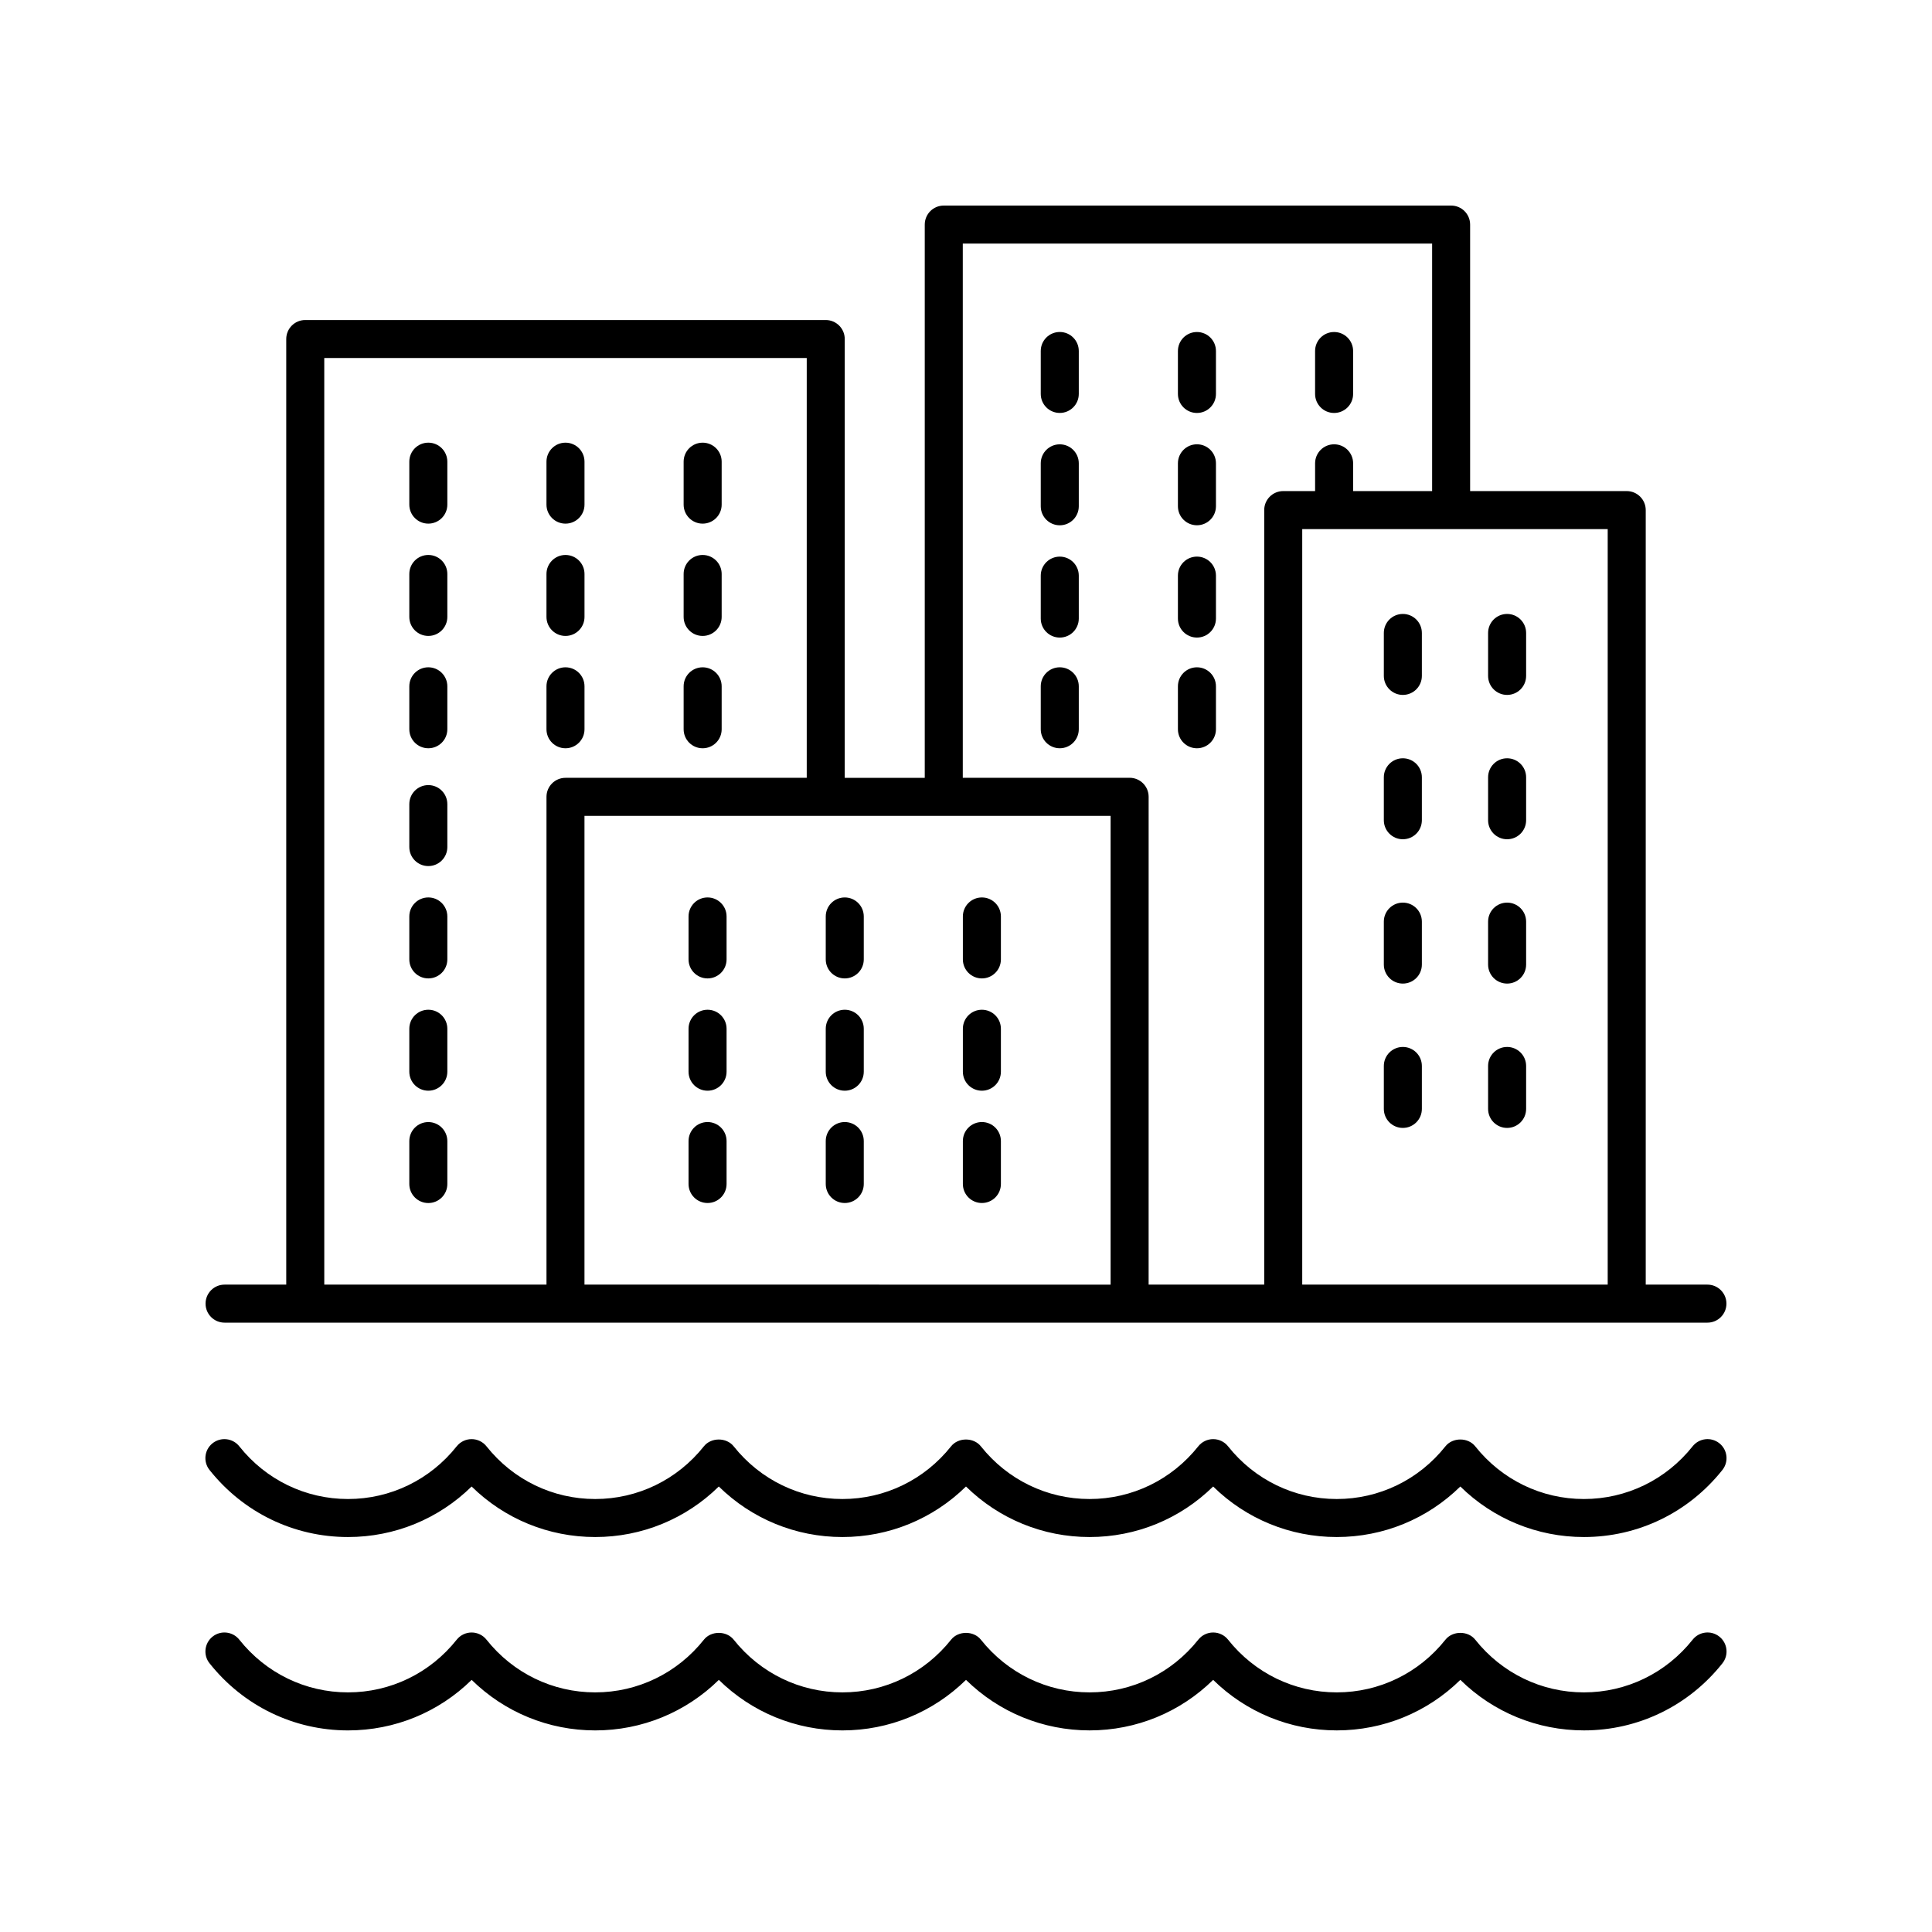 <?xml version="1.0" encoding="UTF-8"?>
<!-- The Best Svg Icon site in the world: iconSvg.co, Visit us! https://iconsvg.co -->
<svg fill="#000000" width="800px" height="800px" version="1.1" viewBox="144 144 512 512" xmlns="http://www.w3.org/2000/svg">
 <g>
  <path d="m596.48 484.43h-16.344v-205.25c0-2.785-2.254-5.039-5.039-5.039h-41.5v-70.625c0-2.785-2.254-5.039-5.039-5.039h-134.45c-2.785 0-5.039 2.254-5.039 5.039v146.62h-21.207l0.004-116.29c0-2.785-2.254-5.039-5.039-5.039h-137.93c-2.785 0-5.039 2.254-5.039 5.039v250.59h-16.344c-2.785 0-5.039 2.254-5.039 5.039s2.254 5.039 5.039 5.039h392.97c2.785 0 5.039-2.254 5.039-5.039s-2.254-5.039-5.039-5.039zm-26.422 0h-80.953v-200.21h80.953zm-170.91-275.88h124.38v65.59h-20.934v-7.356c0-2.785-2.254-5.039-5.039-5.039-2.785 0-5.039 2.254-5.039 5.039v7.356h-8.445c-2.785 0-5.039 2.254-5.039 5.039v205.25h-30.633l0.004-129.27c0-2.785-2.254-5.039-5.039-5.039h-44.215zm39.176 151.66v124.23l-139.43-0.004v-124.22zm-208.39-121.33h127.86v111.25h-63.93c-2.785 0-5.039 2.254-5.039 5.039v129.26h-58.887z"/>
  <path d="m331.51 403.29c2.785 0 5.039-2.254 5.039-5.039v-11.379c0-2.785-2.254-5.039-5.039-5.039-2.785 0-5.039 2.254-5.039 5.039v11.379c0 2.785 2.254 5.039 5.039 5.039z"/>
  <path d="m367.87 403.29c2.785 0 5.039-2.254 5.039-5.039v-11.379c0-2.785-2.254-5.039-5.039-5.039-2.785 0-5.039 2.254-5.039 5.039v11.379c0 2.785 2.254 5.039 5.039 5.039z"/>
  <path d="m404.21 403.29c2.785 0 5.039-2.254 5.039-5.039v-11.379c0-2.785-2.254-5.039-5.039-5.039s-5.039 2.254-5.039 5.039v11.379c0 2.785 2.254 5.039 5.039 5.039z"/>
  <path d="m331.51 433.05c2.785 0 5.039-2.254 5.039-5.039v-11.379c0-2.785-2.254-5.039-5.039-5.039-2.785 0-5.039 2.254-5.039 5.039v11.379c0 2.785 2.254 5.039 5.039 5.039z"/>
  <path d="m367.87 433.05c2.785 0 5.039-2.254 5.039-5.039v-11.379c0-2.785-2.254-5.039-5.039-5.039-2.785 0-5.039 2.254-5.039 5.039v11.379c0 2.785 2.254 5.039 5.039 5.039z"/>
  <path d="m404.21 433.05c2.785 0 5.039-2.254 5.039-5.039v-11.379c0-2.785-2.254-5.039-5.039-5.039s-5.039 2.254-5.039 5.039v11.379c0 2.785 2.254 5.039 5.039 5.039z"/>
  <path d="m331.51 462.81c2.785 0 5.039-2.254 5.039-5.039v-11.379c0-2.785-2.254-5.039-5.039-5.039-2.785 0-5.039 2.254-5.039 5.039v11.379c0 2.785 2.254 5.039 5.039 5.039z"/>
  <path d="m367.87 462.81c2.785 0 5.039-2.254 5.039-5.039v-11.379c0-2.785-2.254-5.039-5.039-5.039-2.785 0-5.039 2.254-5.039 5.039v11.379c0 2.785 2.254 5.039 5.039 5.039z"/>
  <path d="m404.21 462.81c2.785 0 5.039-2.254 5.039-5.039v-11.379c0-2.785-2.254-5.039-5.039-5.039s-5.039 2.254-5.039 5.039v11.379c0 2.785 2.254 5.039 5.039 5.039z"/>
  <path d="m257.51 261.31c-2.785 0-5.039 2.254-5.039 5.039v11.379c0 2.785 2.254 5.039 5.039 5.039 2.785 0 5.039-2.254 5.039-5.039v-11.379c-0.004-2.785-2.258-5.039-5.039-5.039z"/>
  <path d="m293.86 282.77c2.785 0 5.039-2.254 5.039-5.039v-11.379c0-2.785-2.254-5.039-5.039-5.039s-5.039 2.254-5.039 5.039v11.379c0 2.785 2.254 5.039 5.039 5.039z"/>
  <path d="m330.21 282.77c2.785 0 5.039-2.254 5.039-5.039v-11.379c0-2.785-2.254-5.039-5.039-5.039s-5.039 2.254-5.039 5.039v11.379c0 2.785 2.254 5.039 5.039 5.039z"/>
  <path d="m257.51 291.07c-2.785 0-5.039 2.254-5.039 5.039v11.379c0 2.785 2.254 5.039 5.039 5.039 2.785 0 5.039-2.254 5.039-5.039v-11.379c-0.004-2.785-2.258-5.039-5.039-5.039z"/>
  <path d="m293.86 312.53c2.785 0 5.039-2.254 5.039-5.039v-11.379c0-2.785-2.254-5.039-5.039-5.039s-5.039 2.254-5.039 5.039v11.379c0 2.785 2.254 5.039 5.039 5.039z"/>
  <path d="m330.21 312.53c2.785 0 5.039-2.254 5.039-5.039v-11.379c0-2.785-2.254-5.039-5.039-5.039s-5.039 2.254-5.039 5.039v11.379c0 2.785 2.254 5.039 5.039 5.039z"/>
  <path d="m257.51 320.84c-2.785 0-5.039 2.254-5.039 5.039v11.379c0 2.785 2.254 5.039 5.039 5.039 2.785 0 5.039-2.254 5.039-5.039v-11.379c-0.004-2.785-2.258-5.039-5.039-5.039z"/>
  <path d="m257.51 352.06c-2.785 0-5.039 2.254-5.039 5.039v11.379c0 2.785 2.254 5.039 5.039 5.039 2.785 0 5.039-2.254 5.039-5.039v-11.379c-0.004-2.785-2.258-5.039-5.039-5.039z"/>
  <path d="m257.51 381.83c-2.785 0-5.039 2.254-5.039 5.039v11.379c0 2.785 2.254 5.039 5.039 5.039 2.785 0 5.039-2.254 5.039-5.039v-11.379c-0.004-2.785-2.258-5.039-5.039-5.039z"/>
  <path d="m257.51 411.59c-2.785 0-5.039 2.254-5.039 5.039v11.379c0 2.785 2.254 5.039 5.039 5.039 2.785 0 5.039-2.254 5.039-5.039v-11.379c-0.004-2.785-2.258-5.039-5.039-5.039z"/>
  <path d="m257.51 441.36c-2.785 0-5.039 2.254-5.039 5.039v11.379c0 2.785 2.254 5.039 5.039 5.039 2.785 0 5.039-2.254 5.039-5.039v-11.379c-0.004-2.785-2.258-5.039-5.039-5.039z"/>
  <path d="m293.86 342.3c2.785 0 5.039-2.254 5.039-5.039v-11.379c0-2.785-2.254-5.039-5.039-5.039s-5.039 2.254-5.039 5.039v11.379c0 2.785 2.254 5.039 5.039 5.039z"/>
  <path d="m330.21 342.3c2.785 0 5.039-2.254 5.039-5.039v-11.379c0-2.785-2.254-5.039-5.039-5.039s-5.039 2.254-5.039 5.039v11.379c0 2.785 2.254 5.039 5.039 5.039z"/>
  <path d="m424.85 231.98c-2.785 0-5.039 2.254-5.039 5.039v11.375c0 2.785 2.254 5.039 5.039 5.039s5.039-2.254 5.039-5.039v-11.375c0-2.785-2.254-5.039-5.039-5.039z"/>
  <path d="m461.2 253.44c2.785 0 5.039-2.254 5.039-5.039v-11.375c0-2.785-2.254-5.039-5.039-5.039-2.785 0-5.039 2.254-5.039 5.039v11.375c0 2.785 2.254 5.039 5.039 5.039z"/>
  <path d="m497.55 253.44c2.785 0 5.039-2.254 5.039-5.039v-11.375c0-2.785-2.254-5.039-5.039-5.039-2.785 0-5.039 2.254-5.039 5.039v11.375c0.004 2.785 2.258 5.039 5.039 5.039z"/>
  <path d="m424.85 261.75c-2.785 0-5.039 2.254-5.039 5.039v11.379c0 2.785 2.254 5.039 5.039 5.039s5.039-2.254 5.039-5.039v-11.379c0-2.785-2.254-5.039-5.039-5.039z"/>
  <path d="m461.2 283.2c2.785 0 5.039-2.254 5.039-5.039v-11.379c0-2.785-2.254-5.039-5.039-5.039-2.785 0-5.039 2.254-5.039 5.039v11.379c0 2.785 2.254 5.039 5.039 5.039z"/>
  <path d="m424.85 291.51c-2.785 0-5.039 2.254-5.039 5.039v11.375c0 2.785 2.254 5.039 5.039 5.039s5.039-2.254 5.039-5.039v-11.375c0-2.785-2.254-5.039-5.039-5.039z"/>
  <path d="m461.2 312.96c2.785 0 5.039-2.254 5.039-5.039v-11.375c0-2.785-2.254-5.039-5.039-5.039-2.785 0-5.039 2.254-5.039 5.039v11.375c0 2.785 2.254 5.039 5.039 5.039z"/>
  <path d="m424.85 320.84c-2.785 0-5.039 2.254-5.039 5.039v11.379c0 2.785 2.254 5.039 5.039 5.039s5.039-2.254 5.039-5.039v-11.379c0-2.785-2.254-5.039-5.039-5.039z"/>
  <path d="m461.2 342.3c2.785 0 5.039-2.254 5.039-5.039v-11.379c0-2.785-2.254-5.039-5.039-5.039-2.785 0-5.039 2.254-5.039 5.039v11.379c0 2.785 2.254 5.039 5.039 5.039z"/>
  <path d="m515.77 328.16c2.785 0 5.039-2.254 5.039-5.039v-11.379c0-2.785-2.254-5.039-5.039-5.039-2.785 0-5.039 2.254-5.039 5.039v11.379c0.004 2.785 2.258 5.039 5.039 5.039z"/>
  <path d="m543.4 328.16c2.785 0 5.039-2.254 5.039-5.039v-11.379c0-2.785-2.254-5.039-5.039-5.039s-5.039 2.254-5.039 5.039v11.379c0 2.785 2.254 5.039 5.039 5.039z"/>
  <path d="m515.77 366.41c2.785 0 5.039-2.254 5.039-5.039v-11.379c0-2.785-2.254-5.039-5.039-5.039-2.785 0-5.039 2.254-5.039 5.039v11.379c0.004 2.785 2.258 5.039 5.039 5.039z"/>
  <path d="m543.4 366.41c2.785 0 5.039-2.254 5.039-5.039v-11.379c0-2.785-2.254-5.039-5.039-5.039s-5.039 2.254-5.039 5.039v11.379c0 2.785 2.254 5.039 5.039 5.039z"/>
  <path d="m515.77 404.66c2.785 0 5.039-2.254 5.039-5.039v-11.379c0-2.785-2.254-5.039-5.039-5.039-2.785 0-5.039 2.254-5.039 5.039v11.379c0.004 2.785 2.258 5.039 5.039 5.039z"/>
  <path d="m543.4 404.66c2.785 0 5.039-2.254 5.039-5.039v-11.379c0-2.785-2.254-5.039-5.039-5.039s-5.039 2.254-5.039 5.039v11.379c0 2.785 2.254 5.039 5.039 5.039z"/>
  <path d="m515.77 442.91c2.785 0 5.039-2.254 5.039-5.039v-11.379c0-2.785-2.254-5.039-5.039-5.039-2.785 0-5.039 2.254-5.039 5.039v11.379c0.004 2.789 2.258 5.039 5.039 5.039z"/>
  <path d="m543.4 442.91c2.785 0 5.039-2.254 5.039-5.039v-11.379c0-2.785-2.254-5.039-5.039-5.039s-5.039 2.254-5.039 5.039v11.379c0 2.789 2.254 5.039 5.039 5.039z"/>
  <path d="m199.54 584.8c8.969 11.297 22.34 17.777 36.699 17.777 12.375 0 24.023-4.816 32.754-13.391 8.723 8.574 20.375 13.391 32.754 13.391 12.375 0 24.023-4.816 32.754-13.391 8.727 8.574 20.379 13.391 32.754 13.391 12.367 0 24.016-4.82 32.746-13.395 8.727 8.574 20.379 13.391 32.754 13.391s24.023-4.816 32.746-13.391c8.727 8.574 20.379 13.391 32.754 13.391 12.379 0 24.031-4.816 32.754-13.391 8.727 8.574 20.379 13.391 32.754 13.391 14.355 0 27.73-6.481 36.699-17.777 1.73-2.18 1.367-5.348-0.812-7.078-2.188-1.738-5.352-1.363-7.078 0.812-7.047 8.875-17.543 13.969-28.809 13.969-11.258 0-21.758-5.094-28.809-13.969-1.91-2.414-5.984-2.394-7.891 0-7.047 8.875-17.543 13.969-28.809 13.969-11.258 0-21.758-5.094-28.801-13.969-0.953-1.199-2.406-1.902-3.945-1.902-1.535 0-2.992 0.703-3.945 1.902-7.051 8.875-17.551 13.969-28.809 13.969-11.258 0-21.758-5.094-28.809-13.969-1.91-2.402-5.984-2.402-7.891 0-7.051 8.875-17.551 13.969-28.809 13.969-11.258 0-21.758-5.094-28.809-13.969-1.91-2.402-5.984-2.402-7.891 0-7.051 8.875-17.551 13.969-28.809 13.969-11.262 0-21.762-5.094-28.809-13.969-0.953-1.199-2.406-1.902-3.945-1.902-1.535 0-2.992 0.703-3.945 1.902-7.051 8.875-17.551 13.969-28.809 13.969-11.262 0-21.762-5.094-28.809-13.969-1.727-2.176-4.894-2.543-7.078-0.812-2.176 1.734-2.539 4.902-0.805 7.082z"/>
  <path d="m236.23 551.33c12.375 0 24.023-4.816 32.754-13.391 8.723 8.574 20.375 13.391 32.754 13.391 12.375 0 24.023-4.816 32.754-13.391 8.727 8.574 20.379 13.391 32.754 13.391 12.371 0 24.02-4.816 32.75-13.391 8.727 8.574 20.379 13.391 32.754 13.391s24.023-4.816 32.746-13.391c8.727 8.574 20.379 13.391 32.754 13.391 12.379 0 24.031-4.816 32.754-13.391 8.727 8.574 20.379 13.391 32.754 13.391 14.355 0 27.73-6.481 36.699-17.777 1.73-2.18 1.367-5.348-0.812-7.078-2.188-1.738-5.352-1.359-7.078 0.812-7.047 8.875-17.543 13.969-28.809 13.969-11.258 0-21.758-5.094-28.809-13.969-1.91-2.41-5.984-2.402-7.891 0-7.047 8.875-17.543 13.969-28.809 13.969-11.258 0-21.758-5.094-28.801-13.969-0.953-1.199-2.406-1.902-3.945-1.902-1.535 0-2.992 0.703-3.945 1.902-7.051 8.875-17.551 13.969-28.809 13.969-11.258 0-21.758-5.094-28.809-13.969-1.91-2.402-5.984-2.402-7.891 0-7.051 8.875-17.551 13.969-28.809 13.969-11.258 0-21.758-5.094-28.809-13.969-1.91-2.402-5.984-2.402-7.891 0-7.051 8.875-17.551 13.969-28.809 13.969-11.262 0-21.762-5.094-28.809-13.969-0.953-1.199-2.406-1.902-3.945-1.902-1.535 0-2.992 0.703-3.945 1.902-7.051 8.875-17.551 13.969-28.809 13.969-11.262 0-21.762-5.094-28.809-13.969-1.727-2.176-4.894-2.539-7.078-0.812-2.18 1.73-2.543 4.898-0.812 7.078 8.977 11.301 22.348 17.777 36.703 17.777z"/>
 </g>
</svg>